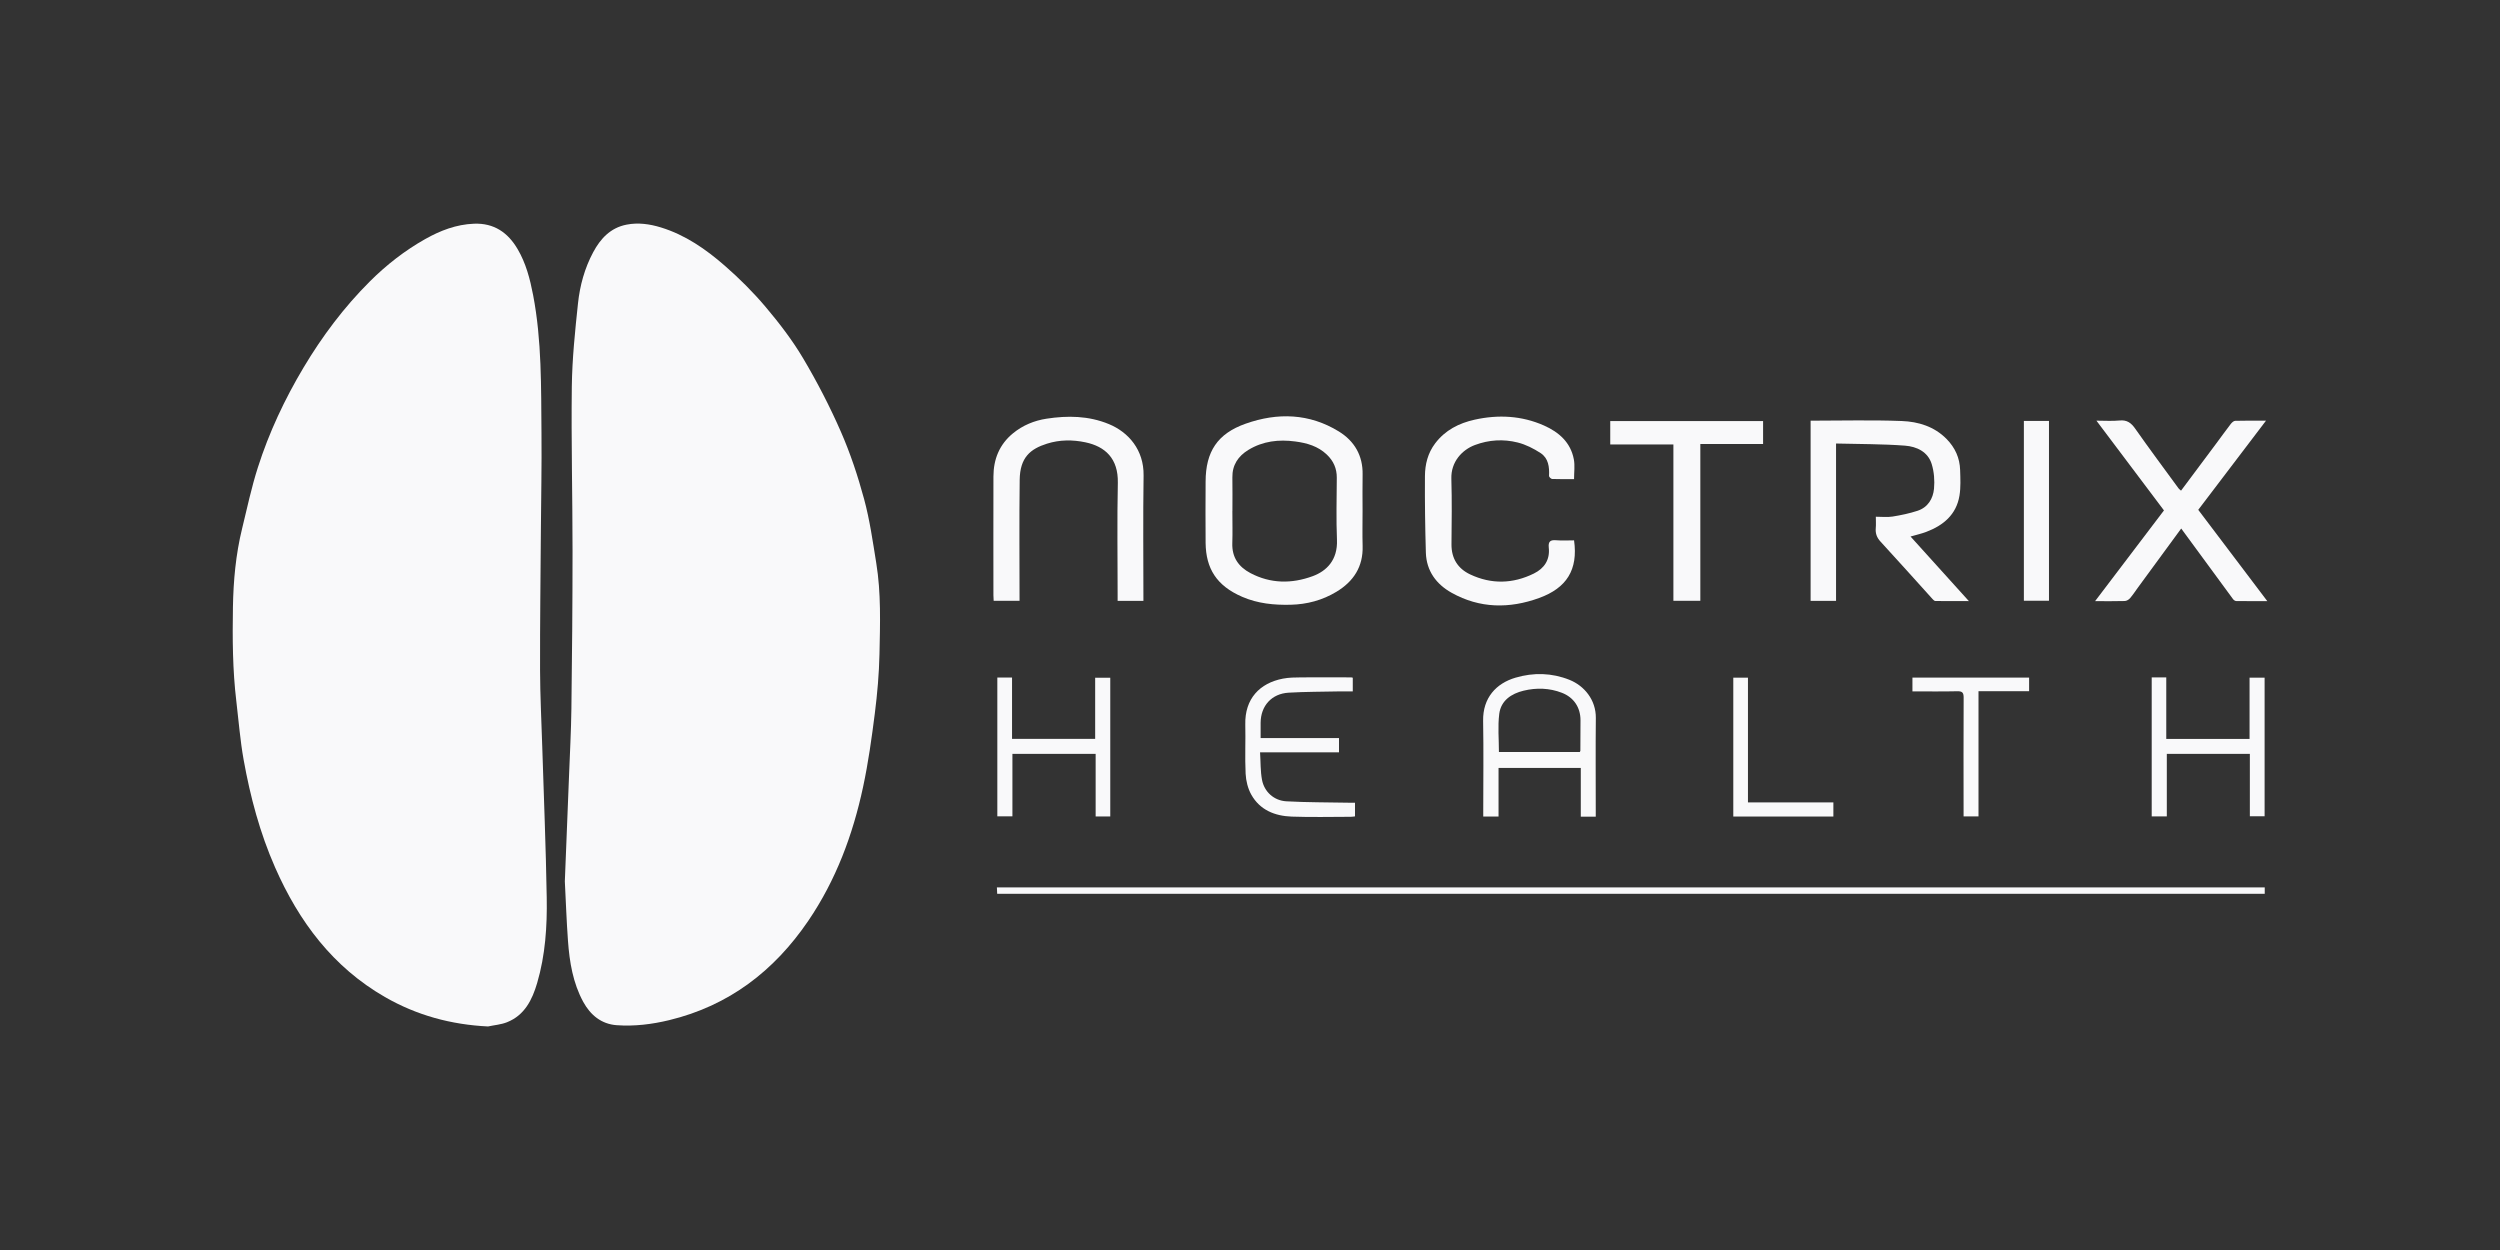 <?xml version="1.0" encoding="utf-8"?>
<!-- Generator: Adobe Illustrator 27.0.0, SVG Export Plug-In . SVG Version: 6.00 Build 0)  -->
<svg version="1.1" id="Layer_2" xmlns="http://www.w3.org/2000/svg" xmlns:xlink="http://www.w3.org/1999/xlink" x="0px" y="0px"
	 width="120px" height="60px" viewBox="0 0 120 60" enable-background="new 0 0 120 60" xml:space="preserve">
<rect x="0" y="0" width="120" height="60" fill="#333333" stroke="none"/>
<g>
	<path fill="#F9F9FA" d="M26.029,35.866c-0.038-1.236-0.103-2.471-0.106-3.707c-0.006-2.23,0.024-4.46,0.039-6.691
		c0.011-1.556,0.044-3.111,0.029-4.667c-0.021-2.218,0.019-4.44-0.401-6.635c-0.149-0.776-0.345-1.532-0.746-2.212
		c-0.464-0.788-1.129-1.255-2.095-1.216c-0.852,0.035-1.615,0.329-2.342,0.739c-0.975,0.55-1.855,1.236-2.645,2.023
		c-1.245,1.239-2.293,2.637-3.194,4.147c-0.905,1.518-1.654,3.111-2.191,4.793c-0.308,0.963-0.518,1.957-0.758,2.941
		c-0.302,1.237-0.417,2.498-0.438,3.767c-0.025,1.505-0.017,3.011,0.163,4.51c0.113,0.941,0.184,1.889,0.352,2.819
		c0.319,1.772,0.781,3.509,1.51,5.163c1.142,2.592,2.767,4.776,5.271,6.217c1.53,0.88,3.176,1.327,4.949,1.413
		c0.305-0.065,0.627-0.089,0.912-0.203c0.846-0.336,1.21-1.08,1.446-1.883c0.393-1.337,0.483-2.722,0.459-4.103
		C26.203,40.675,26.104,38.271,26.029,35.866z"/>
	<path fill="#F9F9FA" d="M41.477,23.956c-0.298-1.101-0.66-2.195-1.117-3.238c-0.528-1.207-1.138-2.386-1.81-3.519
		c-0.516-0.87-1.142-1.686-1.796-2.461c-0.6-0.711-1.268-1.377-1.97-1.988c-0.905-0.789-1.891-1.475-3.063-1.834
		c-0.542-0.166-1.096-0.243-1.656-0.131c-0.763,0.152-1.242,0.668-1.592,1.322c-0.41,0.766-0.639,1.599-0.729,2.452
		c-0.141,1.33-0.28,2.666-0.297,4.001c-0.032,2.632,0.035,5.265,0.035,7.898c0,2.521-0.023,5.042-0.055,7.562
		c-0.014,1.077-0.073,2.153-0.114,3.229c-0.065,1.666-0.132,3.331-0.201,5.054c0.047,0.917,0.081,1.889,0.151,2.859
		c0.074,1.016,0.237,2.019,0.733,2.929c0.345,0.632,0.87,1.064,1.602,1.118c0.849,0.062,1.696-0.042,2.523-0.242
		c2.863-0.692,5.038-2.36,6.676-4.767c1.329-1.953,2.139-4.129,2.63-6.422c0.251-1.168,0.415-2.358,0.566-3.545
		c0.119-0.942,0.202-1.893,0.222-2.842c0.03-1.457,0.081-2.92-0.155-4.367C41.894,25.996,41.748,24.958,41.477,23.956z"/>
	<path fill="#F9F9FA" d="M59.634,28.651c0.743,0.32,1.518,0.396,2.317,0.377c0.789-0.019,1.524-0.216,2.195-0.621
		c0.822-0.495,1.289-1.203,1.26-2.198c-0.016-0.562-0.003-1.124-0.003-1.686c0-0.581-0.009-1.162,0.002-1.743
		c0.018-0.913-0.394-1.61-1.141-2.07c-1.415-0.87-2.937-0.915-4.471-0.374c-1.355,0.478-1.921,1.342-1.924,2.779
		c-0.002,0.984-0.012,1.968,0,2.951C57.886,27.279,58.384,28.113,59.634,28.651z M59.151,26.073c0.017-0.515,0.003-1.03,0.003-1.546
		c0.001,0,0.001,0,0.002,0c0-0.534,0.008-1.068-0.002-1.602c-0.012-0.604,0.28-1.033,0.771-1.331
		c0.694-0.422,1.455-0.51,2.252-0.403c0.563,0.075,1.085,0.225,1.509,0.628c0.321,0.304,0.483,0.669,0.48,1.114
		c-0.005,0.993-0.033,1.988,0.008,2.979c0.04,0.976-0.504,1.5-1.162,1.743c-1.005,0.371-2.019,0.366-2.991-0.146
		C59.449,27.207,59.129,26.748,59.151,26.073z"/>
	<path fill="#F9F9FA" d="M88.13,21.289c1.125,0.029,2.221,0.02,3.31,0.102c0.554,0.042,1.099,0.288,1.282,0.885
		c0.114,0.372,0.147,0.792,0.111,1.18c-0.045,0.482-0.295,0.898-0.789,1.061c-0.39,0.128-0.797,0.213-1.203,0.278
		c-0.252,0.04-0.516,0.008-0.801,0.008c0,0.209,0.012,0.377-0.003,0.542c-0.023,0.256,0.048,0.457,0.228,0.652
		c0.842,0.914,1.669,1.842,2.503,2.764c0.035,0.039,0.087,0.087,0.131,0.088c0.519,0.006,1.037,0.004,1.607,0.004
		c-0.957-1.06-1.874-2.074-2.8-3.1c0.279-0.081,0.522-0.135,0.753-0.222c0.821-0.31,1.443-0.828,1.595-1.736
		c0.067-0.401,0.044-0.821,0.032-1.231c-0.016-0.58-0.241-1.076-0.651-1.493c-0.592-0.602-1.359-0.832-2.149-0.862
		c-1.45-0.056-2.904-0.016-4.377-0.016c0,2.905,0,5.777,0,8.65c0.41,0,0.8,0,1.221,0C88.13,26.332,88.13,23.835,88.13,21.289z"/>
	<path fill="#F9F9FA" d="M69.679,28.454c1.35,0.755,2.774,0.768,4.199,0.25c1.32-0.479,1.876-1.354,1.677-2.767
		c-0.298,0-0.58,0.019-0.859-0.005c-0.284-0.025-0.386,0.064-0.355,0.355c0.062,0.581-0.211,0.994-0.717,1.243
		c-1.008,0.497-2.04,0.522-3.056,0.042c-0.591-0.279-0.903-0.767-0.897-1.447c0.01-1.049,0.025-2.1-0.006-3.148
		c-0.024-0.81,0.517-1.387,1.13-1.616c0.676-0.253,1.371-0.293,2.057-0.12c0.384,0.097,0.76,0.287,1.094,0.505
		c0.379,0.248,0.43,0.669,0.407,1.099c-0.003,0.048,0.095,0.144,0.149,0.146c0.353,0.013,0.706,0.007,1.052,0.007
		c0-0.334,0.046-0.648-0.009-0.943c-0.151-0.816-0.715-1.311-1.431-1.629c-1.072-0.476-2.2-0.533-3.332-0.281
		c-0.746,0.166-1.412,0.499-1.895,1.138c-0.355,0.47-0.486,1.007-0.49,1.567c-0.009,1.226,0.009,2.453,0.044,3.678
		C68.468,27.405,68.943,28.043,69.679,28.454z"/>
	<path fill="#F9F9FA" d="M101.989,28.849c0.087-0.002,0.193-0.066,0.252-0.134c0.139-0.161,0.255-0.342,0.382-0.515
		c0.689-0.94,1.378-1.88,2.075-2.831c0.837,1.142,1.66,2.266,2.487,3.388c0.033,0.045,0.1,0.093,0.152,0.093
		c0.483,0.007,0.966,0.004,1.493,0.004c-1.125-1.487-2.221-2.937-3.314-4.382c1.08-1.42,2.146-2.824,3.252-4.279
		c-0.534,0-1.007-0.007-1.479,0.007c-0.074,0.002-0.161,0.085-0.214,0.153c-0.238,0.309-0.465,0.626-0.698,0.939
		c-0.559,0.75-1.119,1.499-1.687,2.26c-0.051-0.046-0.092-0.072-0.118-0.108c-0.697-0.954-1.404-1.902-2.083-2.869
		c-0.196-0.279-0.396-0.426-0.751-0.391c-0.353,0.035-0.713,0.008-1.11,0.008c1.106,1.47,2.173,2.888,3.242,4.308
		c-1.098,1.447-2.19,2.885-3.306,4.355C101.072,28.855,101.531,28.862,101.989,28.849z"/>
	<path fill="#F9F9FA" d="M48.945,23.034c0.014-1.078,0.511-1.485,1.31-1.738c0.606-0.192,1.227-0.195,1.849-0.064
		c0.936,0.199,1.577,0.767,1.552,1.945c-0.038,1.789-0.01,3.58-0.01,5.37c0,0.099,0,0.197,0,0.296c0.431,0,0.822,0,1.238,0
		c0-2.028-0.022-4.024,0.008-6.02c0.018-1.227-0.724-2.078-1.664-2.466c-0.973-0.403-1.982-0.415-2.993-0.26
		c-0.587,0.09-1.142,0.316-1.613,0.703c-0.65,0.534-0.934,1.241-0.937,2.065c-0.006,1.902-0.002,3.805-0.001,5.707
		c0,0.09,0.008,0.179,0.012,0.268c0.436,0,0.845,0,1.242,0C48.938,26.895,48.92,24.965,48.945,23.034z"/>
	<path fill="#F9F9FA" d="M47.865,42.901c20.296,0,40.566,0,60.842,0c0-0.108,0-0.199,0-0.305c-20.299,0-40.569,0-60.856,0
		C47.856,42.71,47.861,42.807,47.865,42.901z"/>
	<path fill="#F9F9FA" d="M80.323,28.837c0.433,0,0.847,0,1.293,0c0-2.514,0-5.009,0-7.525c1.021,0,2.01,0,3.012,0
		c0-0.374,0-0.727,0-1.101c-2.461,0-4.9,0-7.336,0c0,0.378,0,0.738,0,1.124c1.019,0,2.016,0,3.031,0
		C80.323,23.851,80.323,26.34,80.323,28.837z"/>
	<path fill="#F9F9FA" d="M72.749,32.527c-0.932,0.273-1.579,0.97-1.559,2.074c0.026,1.442,0.006,2.885,0.006,4.328
		c0,0.089,0,0.178,0,0.264c0.262,0,0.484,0,0.734,0c0-0.785,0-1.557,0-2.331c1.325,0,2.621,0,3.948,0c0,0.792,0,1.564,0,2.339
		c0.246,0,0.461,0,0.718,0c0-0.125,0-0.227,0-0.328c0-1.471-0.011-2.942,0.004-4.412c0.009-0.864-0.554-1.545-1.266-1.829
		C74.487,32.294,73.613,32.274,72.749,32.527z M75.864,34.573c0,0.487-0.003,0.974-0.006,1.461c0,0.016-0.014,0.033-0.027,0.063
		c-1.284,0-2.573,0-3.883,0c0-0.61-0.06-1.23,0.016-1.832c0.081-0.638,0.58-0.971,1.173-1.113c0.614-0.147,1.235-0.13,1.834,0.102
		C75.541,33.475,75.865,33.957,75.864,34.573z"/>
	<path fill="#F9F9FA" d="M59.79,37.139c0.017,0.34,0.106,0.707,0.271,1.002c0.414,0.741,1.134,1.027,1.94,1.056
		c0.945,0.035,1.893,0.01,2.84,0.009c0.071,0,0.141-0.014,0.199-0.02c0-0.227,0-0.429,0-0.656c-0.119,0-0.22,0.002-0.321,0
		c-0.991-0.019-1.983-0.013-2.972-0.067c-0.596-0.033-1.063-0.455-1.171-1.033c-0.078-0.415-0.063-0.848-0.093-1.318
		c1.308,0,2.541,0,3.789,0c0-0.233,0-0.442,0-0.684c-1.261,0-2.502,0-3.762,0c0-0.265-0.001-0.498,0-0.732
		c0.004-0.815,0.527-1.401,1.35-1.448c0.802-0.046,1.607-0.044,2.411-0.061c0.222-0.005,0.444-0.001,0.662-0.001
		c0-0.243,0-0.452,0-0.656c-0.038-0.009-0.056-0.016-0.073-0.016c-0.797-0.001-1.594-0.007-2.39,0c-0.297,0.003-0.6,0.004-0.89,0.06
		c-1.109,0.214-1.835,0.96-1.806,2.204C59.793,35.565,59.751,36.354,59.79,37.139z"/>
	<path fill="#F9F9FA" d="M53.293,39.191c0-2.229,0-4.444,0-6.661c-0.244,0-0.472,0-0.725,0c0,0.99,0,1.959,0,2.935
		c-1.34,0-2.654,0-3.99,0c0-0.992,0-1.963,0-2.944c-0.243,0-0.465,0-0.706,0c0,2.239,0,4.454,0,6.663c0.247,0,0.476,0,0.724,0
		c0-1.011,0-2,0-2.998c1.335,0,2.65,0,3.995,0c0,1.015,0,2.012,0,3.005C52.842,39.191,53.063,39.191,53.293,39.191z"/>
	<path fill="#F9F9FA" d="M108.701,39.182c0-2.231,0-4.439,0-6.655c-0.243,0-0.471,0-0.722,0c0,0.986,0,1.956,0,2.943
		c-1.338,0-2.652,0-3.998,0c0-0.994,0-1.972,0-2.954c-0.246,0-0.461,0-0.699,0c0,2.224,0,4.445,0,6.672c0.236,0,0.464,0,0.725,0
		c0-1.013,0-2.009,0-3.002c1.34,0,2.647,0,3.986,0c0,1.014,0,2.011,0,2.996C108.252,39.182,108.481,39.182,108.701,39.182z"/>
	<path fill="#F9F9FA" d="M98.351,20.206c-0.404,0-0.794,0-1.205,0c0,2.892,0,5.763,0,8.629c0.416,0,0.813,0,1.205,0
		C98.351,25.947,98.351,23.083,98.351,20.206z"/>
	<path fill="#F9F9FA" d="M94.968,39.188c0-2.006,0-3.995,0-6.012c0.827,0,1.627,0,2.429,0c0-0.231,0-0.434,0-0.651
		c-1.871,0-3.729,0-5.6,0c0,0.215,0,0.417,0,0.661c0.73,0,1.44,0.011,2.149-0.006c0.254-0.006,0.311,0.073,0.309,0.318
		c-0.01,1.817-0.004,3.634-0.003,5.45c0,0.08,0,0.161,0,0.24C94.503,39.188,94.723,39.188,94.968,39.188z"/>
	<path fill="#F9F9FA" d="M83.198,32.528c0,2.235,0,4.45,0,6.664c1.611,0,3.202,0,4.804,0c0-0.217,0-0.42,0-0.677
		c-1.374,0-2.726,0-4.1,0c0-2.018,0-4.001,0-5.988C83.652,32.528,83.423,32.528,83.198,32.528z"/>
</g>
</svg>
